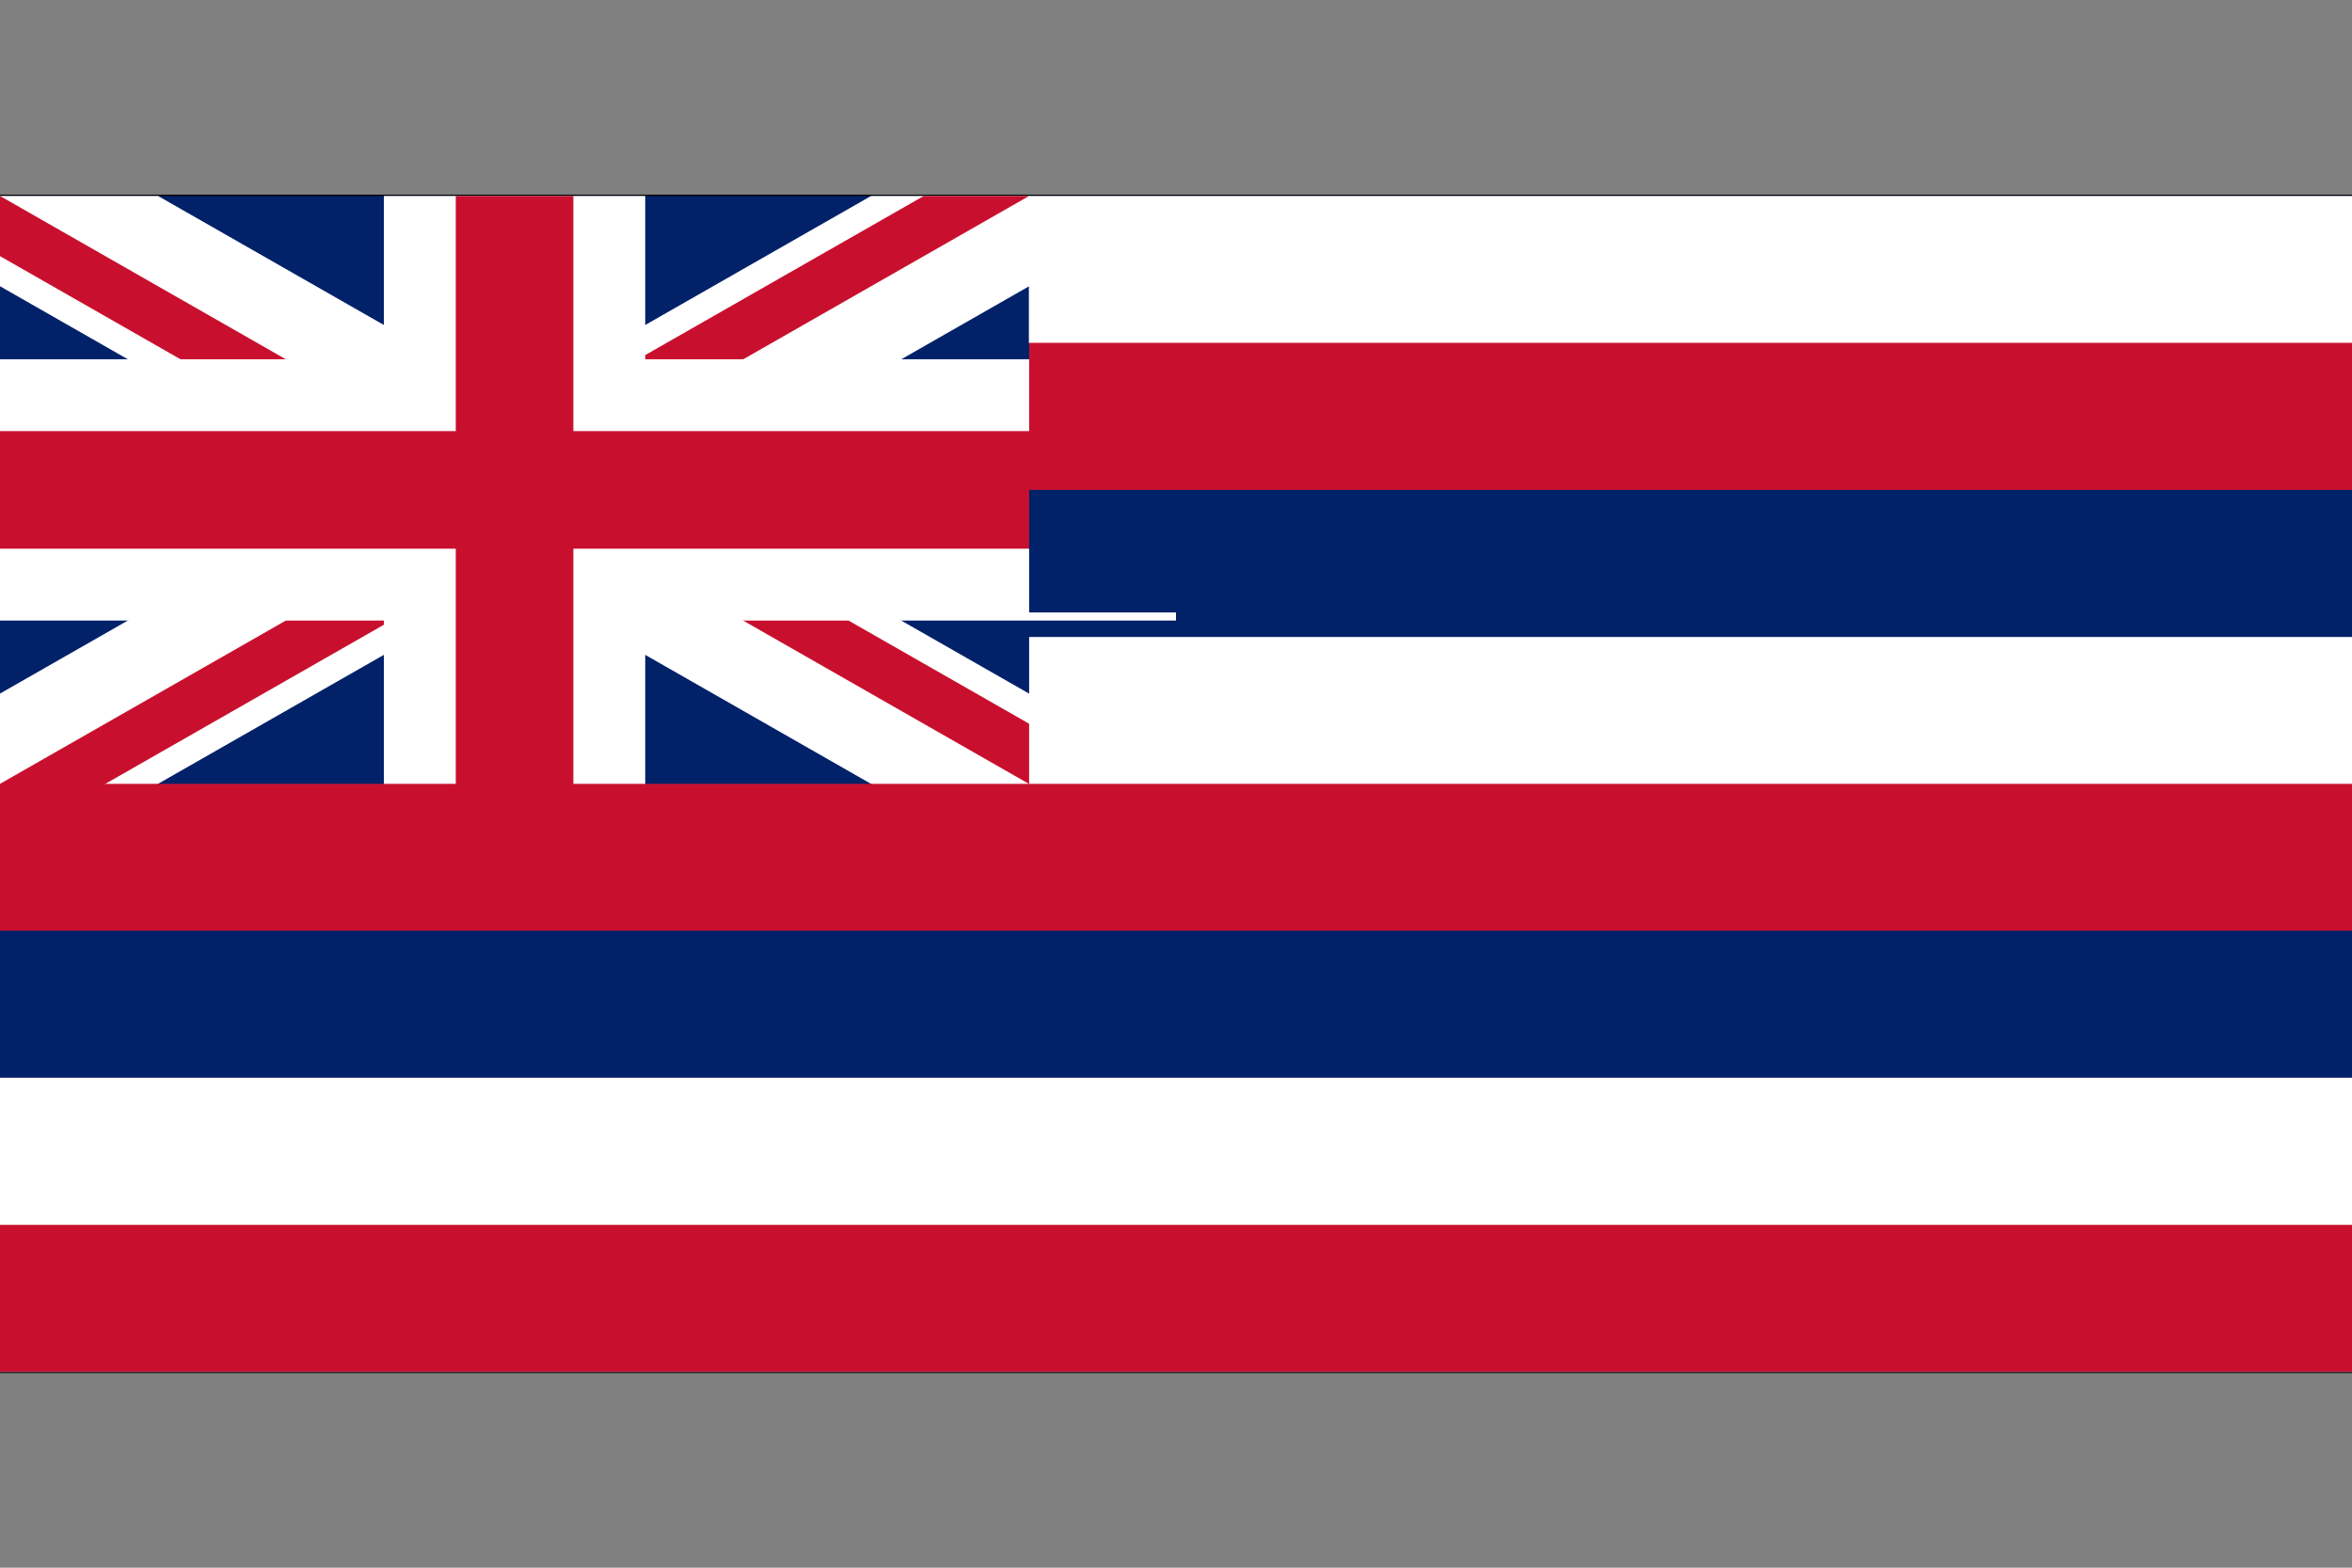 <?xml version="1.0" encoding="utf-8"?>
<!-- Generator: Adobe Illustrator 27.4.1, SVG Export Plug-In . SVG Version: 6.00 Build 0)  -->
<svg version="1.1" id="Layer_1" xmlns="http://www.w3.org/2000/svg" xmlns:xlink="http://www.w3.org/1999/xlink" x="0px" y="0px"
	 width="900px" height="600px" viewBox="0 0 900 600" style="enable-background:new 0 0 900 600;" xml:space="preserve">
<rect x="0" y="0" width="900" height="600" fill="#808080" stroke="none"/>
<style type="text/css">
	.st0{fill:#FFFFFF;stroke:#000000;stroke-miterlimit:10;}
	.st1{fill:#012169;}
	
		.st2{clip-path:url(#SVGID_00000000210204142186906640000009905498847845789881_);fill:#012169;stroke:#FFFFFF;stroke-width:60;stroke-miterlimit:100;}
	
		.st3{clip-path:url(#SVGID_00000024722947453144342670000012543063215287387567_);fill:#012169;stroke:#C8102E;stroke-width:40;stroke-miterlimit:100;}
	.st4{fill:#012169;stroke:#FFFFFF;stroke-width:100;stroke-miterlimit:100;}
	.st5{fill:#FFFFFF;}
	.st6{fill:#C8102E;}
</style>
<rect y="75" class="st0" width="900" height="450"/>
<path class="st1" d="M0,75h900v450H0V75z"/>
<g>
	<defs>
		<rect id="SVGID_1_" y="75" width="450" height="262.5"/>
	</defs>
	<clipPath id="SVGID_00000067956428700311106110000004207793908656454842_">
		<use xlink:href="#SVGID_1_"  style="overflow:visible;"/>
	</clipPath>
	
		<path style="clip-path:url(#SVGID_00000067956428700311106110000004207793908656454842_);fill:#012169;stroke:#FFFFFF;stroke-width:60;stroke-miterlimit:100;" d="
		M0,75l525,300 M393.8,75L0,300"/>
</g>
<g>
	<defs>
		<path id="SVGID_00000059280519272033272490000000216247820437748145_" d="M0,75v112.5h412.5V300h-18.8L0,75z M393.8,75H196.9
			v243.8H0V300L393.8,75z"/>
	</defs>
	<clipPath id="SVGID_00000000190843004149021810000015725993075292082580_">
		<use xlink:href="#SVGID_00000059280519272033272490000000216247820437748145_"  style="overflow:visible;"/>
	</clipPath>
	
		<path style="clip-path:url(#SVGID_00000000190843004149021810000015725993075292082580_);fill:#012169;stroke:#C8102E;stroke-width:40;stroke-miterlimit:100;" d="
		M0,75l525,300 M393.8,75L0,300"/>
</g>
<path class="st4" d="M196.9,75v262.5 M0,187.5h450"/>
<path class="st5" d="M900,75v75H412.5l-18.8-18.8V75H900z M900,243.8v75H393.8v-75H900z M900,412.5V525H0V412.5H900z"/>
<path class="st6" d="M900,131.2V210H0v-45h393.8v-33.8H900z M900,300v56.2H0V300H900z M900,468.8V525H0v-56.2H900z M174.4,75h45
	v243.8h-45V75z"/>
<path class="st1" d="M900,187.5v46.9H393.8v-46.9H900z"/>
</svg>
